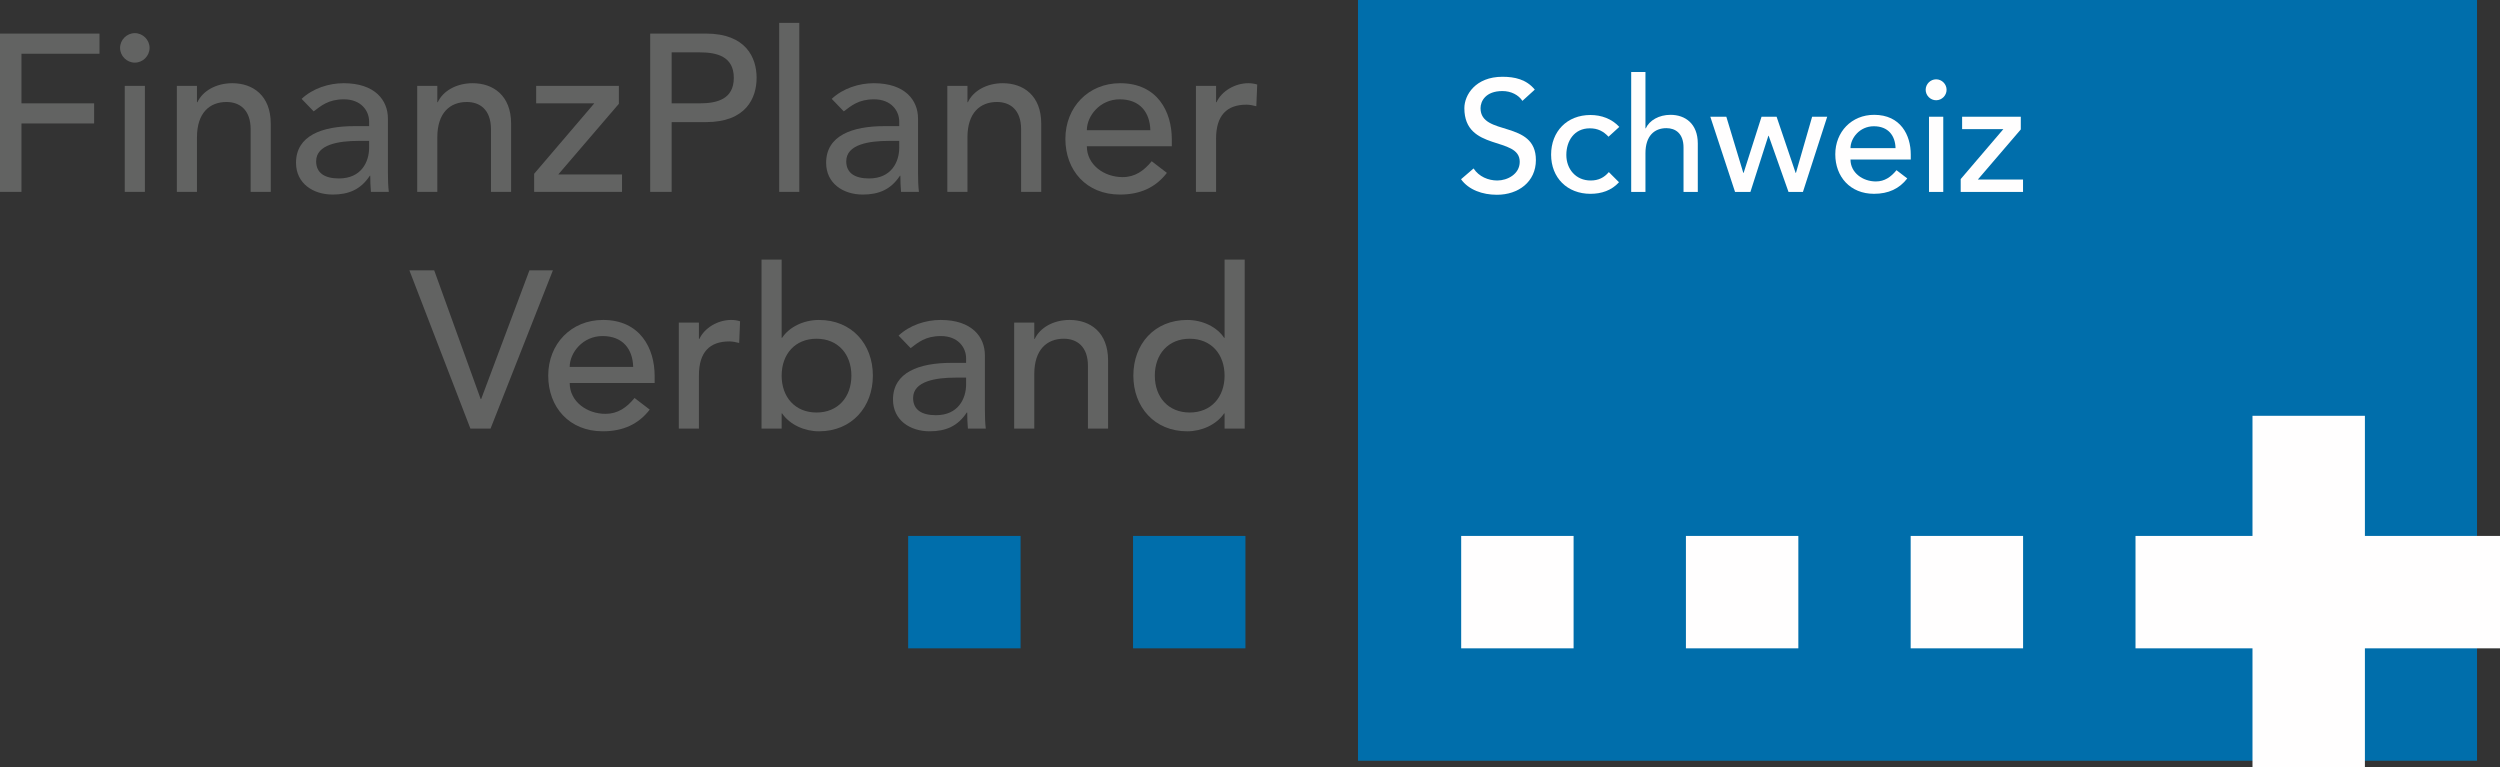 <?xml version="1.0" encoding="UTF-8"?><svg version="1.1" width="176px" height="54px" viewBox="0 0 176.0 54.0" xmlns="http://www.w3.org/2000/svg" xmlns:xlink="http://www.w3.org/1999/xlink"><rect x="0" y="0" width="176.0" height="54.0" fill="#333333" stroke="none"/><defs><clipPath id="i0"><path d="M78.78,0 L78.78,53.554 L0,53.554 L0,0 L78.78,0 Z"></path></clipPath><clipPath id="i1"><path d="M7.914,0 L7.914,25.729 L0,25.729 L0,0 L7.914,0 Z"></path></clipPath><clipPath id="i2"><path d="M7.914,0 L7.914,7.914 L0,7.914 L0,0 L7.914,0 Z"></path></clipPath><clipPath id="i3"><path d="M7.914,0 L7.914,7.914 L0,7.914 L0,0 L7.914,0 Z"></path></clipPath><clipPath id="i4"><path d="M7.914,0 L7.914,7.914 L0,7.914 L0,0 L7.914,0 Z"></path></clipPath><clipPath id="i5"><path d="M7.914,0 L7.914,7.914 L0,7.914 L0,0 L7.914,0 Z"></path></clipPath><clipPath id="i6"><path d="M7.914,0 L7.914,7.914 L0,7.914 L0,0 L7.914,0 Z"></path></clipPath><clipPath id="i7"><path d="M26.46,0 L26.46,7.914 L0,7.914 L0,0 L26.46,0 Z"></path></clipPath><clipPath id="i8"><path d="M2.915,0 C3.774,0 4.6,0.179 5.192,0.904 L4.321,1.697 C4.053,1.284 3.528,1.005 2.915,1.005 C1.731,1.005 1.373,1.719 1.373,2.211 C1.373,4.209 5.27,3.015 5.27,5.862 C5.27,7.392 4.042,8.307 2.524,8.307 C1.508,8.307 0.536,7.961 0,7.213 L0.882,6.454 C1.262,7.034 1.921,7.302 2.556,7.302 C3.26,7.302 4.132,6.855 4.132,5.985 C4.132,4.165 0.234,5.292 0.234,2.211 C0.234,1.284 1.016,0 2.915,0 Z"></path></clipPath><clipPath id="i9"><path d="M2.769,0 C3.539,0 4.276,0.268 4.801,0.837 L4.042,1.529 C3.673,1.139 3.283,0.938 2.725,0.938 C1.63,0.938 1.072,1.82 1.072,2.813 C1.072,3.808 1.742,4.611 2.78,4.611 C3.338,4.611 3.729,4.41 4.064,4.019 L4.779,4.734 C4.255,5.315 3.539,5.549 2.769,5.549 C1.138,5.549 0,4.421 0,2.791 C0,1.161 1.116,0 2.769,0 Z"></path></clipPath><clipPath id="i10"><path d="M1.004,0 L1.004,3.964 L1.027,3.964 C1.283,3.405 1.954,3.014 2.769,3.014 C3.795,3.014 4.689,3.629 4.689,5.035 L4.689,8.441 L3.684,8.441 L3.684,5.315 C3.684,4.321 3.114,3.952 2.478,3.952 C1.641,3.952 1.004,4.488 1.004,5.717 L1.004,8.441 L0,8.441 L0,0 L1.004,0 Z"></path></clipPath><clipPath id="i11"><path d="M1.128,0 L2.322,3.953 L2.345,3.953 L3.606,0 L4.667,0 L6.006,3.953 L6.029,3.953 L7.168,0 L8.229,0 L6.521,5.292 L5.504,5.292 L4.108,1.34 L4.087,1.34 L2.824,5.292 L1.741,5.292 L0,0 L1.128,0 Z"></path></clipPath><clipPath id="i12"><path d="M2.735,0 C4.6,0 5.314,1.429 5.314,2.791 L5.314,3.149 L1.071,3.149 C1.071,4.076 1.931,4.69 2.858,4.69 C3.472,4.69 3.918,4.377 4.309,3.897 L5.068,4.478 C4.51,5.203 3.74,5.56 2.724,5.56 C1.049,5.56 0,4.355 0,2.78 C0,1.195 1.149,0 2.735,0 Z M2.712,0.804 C1.718,0.804 1.071,1.641 1.071,2.345 L4.242,2.345 C4.22,1.463 3.728,0.804 2.712,0.804 Z"></path></clipPath><clipPath id="i13"><path d="M1.239,2.635 L1.239,7.927 L0.235,7.927 L0.235,2.635 L1.239,2.635 Z M0.737,0 C1.138,0 1.473,0.335 1.473,0.737 C1.473,1.139 1.138,1.474 0.737,1.474 C0.335,1.474 0,1.139 0,0.737 C0,0.335 0.335,0 0.737,0 Z"></path></clipPath><clipPath id="i14"><path d="M4.231,0 L4.231,0.893 L1.206,4.421 L4.388,4.421 L4.388,5.292 L0,5.292 L0,4.388 L3.004,0.871 L0.1,0.871 L0.1,0 L4.231,0 Z"></path></clipPath><clipPath id="i15"><path d="M7.004,0 L7.004,1.417 L1.511,1.417 L1.511,4.911 L6.626,4.911 L6.626,6.327 L1.511,6.327 L1.511,11.144 L0,11.144 L0,0 L7.004,0 Z"></path></clipPath><clipPath id="i16"><path d="M1.747,3.714 L1.747,11.175 L0.33,11.175 L0.33,3.714 L1.747,3.714 Z M1.039,0 C1.605,0 2.077,0.472 2.077,1.039 C2.077,1.605 1.605,2.077 1.039,2.077 C0.472,2.077 0,1.605 0,1.039 C0,0.472 0.472,0 1.039,0 Z"></path></clipPath><clipPath id="i17"><path d="M3.903,0 C5.352,0 6.61,0.866 6.61,2.849 L6.61,7.65 L5.194,7.65 L5.194,3.243 C5.194,1.842 4.391,1.322 3.494,1.322 C2.313,1.322 1.416,2.078 1.416,3.809 L1.416,7.65 L0,7.65 L0,0.189 L1.416,0.189 L1.416,1.338 L1.448,1.338 C1.81,0.551 2.754,0 3.903,0 Z"></path></clipPath><clipPath id="i18"><path d="M3.353,0 C5.556,0 6.469,1.197 6.469,2.487 L6.469,6.296 C6.469,6.816 6.485,7.256 6.532,7.65 L5.273,7.65 C5.241,7.272 5.226,6.894 5.226,6.516 L5.194,6.516 C4.565,7.477 3.714,7.839 2.581,7.839 C1.196,7.839 0,7.052 0,5.603 C0,3.683 1.841,3.022 4.108,3.022 L5.147,3.022 L5.147,2.708 C5.147,1.936 4.58,1.134 3.368,1.134 C2.282,1.134 1.763,1.59 1.243,1.983 L0.393,1.102 C1.18,0.362 2.313,0 3.353,0 Z M5.147,4.061 L4.391,4.061 C3.054,4.061 1.416,4.297 1.416,5.493 C1.416,6.344 2.046,6.705 3.022,6.705 C4.596,6.705 5.147,5.54 5.147,4.533 L5.147,4.061 Z"></path></clipPath><clipPath id="i19"><path d="M3.903,0 C5.352,0 6.611,0.866 6.611,2.849 L6.611,7.65 L5.194,7.65 L5.194,3.243 C5.194,1.842 4.392,1.322 3.494,1.322 C2.314,1.322 1.416,2.078 1.416,3.809 L1.416,7.65 L0,7.65 L0,0.189 L1.416,0.189 L1.416,1.338 L1.448,1.338 C1.81,0.551 2.754,0 3.903,0 Z"></path></clipPath><clipPath id="i20"><path d="M5.965,0 L5.965,1.259 L1.7,6.233 L6.186,6.233 L6.186,7.461 L0,7.461 L0,6.186 L4.234,1.228 L0.142,1.228 L0.142,0 L5.965,0 Z"></path></clipPath><clipPath id="i21"><path d="M3.919,0 C6.768,0 7.492,1.716 7.492,3.117 C7.492,4.518 6.768,6.233 3.919,6.233 L1.511,6.233 L1.511,11.144 L0,11.144 L0,0 L3.919,0 Z M3.494,1.322 L1.511,1.322 L1.511,4.911 L3.494,4.911 C4.69,4.911 5.887,4.628 5.887,3.117 C5.887,1.606 4.69,1.322 3.494,1.322 Z"></path></clipPath><clipPath id="i22"><path d="M1.416,0 L1.416,11.899 L0,11.899 L0,0 L1.416,0 Z"></path></clipPath><clipPath id="i23"><path d="M3.353,0 C5.556,0 6.469,1.197 6.469,2.487 L6.469,6.296 C6.469,6.816 6.485,7.256 6.532,7.65 L5.273,7.65 C5.241,7.272 5.226,6.894 5.226,6.516 L5.194,6.516 C4.565,7.477 3.715,7.839 2.581,7.839 C1.196,7.839 0,7.052 0,5.603 C0,3.683 1.842,3.022 4.108,3.022 L5.147,3.022 L5.147,2.708 C5.147,1.936 4.58,1.134 3.368,1.134 C2.282,1.134 1.763,1.59 1.243,1.983 L0.393,1.102 C1.181,0.362 2.314,0 3.353,0 Z M5.147,4.061 L4.392,4.061 C3.054,4.061 1.416,4.297 1.416,5.493 C1.416,6.344 2.046,6.705 3.022,6.705 C4.596,6.705 5.147,5.54 5.147,4.533 L5.147,4.061 Z"></path></clipPath><clipPath id="i24"><path d="M3.904,0 C5.352,0 6.611,0.866 6.611,2.849 L6.611,7.65 L5.194,7.65 L5.194,3.243 C5.194,1.842 4.392,1.322 3.494,1.322 C2.314,1.322 1.417,2.078 1.417,3.809 L1.417,7.65 L0,7.65 L0,0.189 L1.417,0.189 L1.417,1.338 L1.448,1.338 C1.81,0.551 2.755,0 3.904,0 Z"></path></clipPath><clipPath id="i25"><path d="M3.857,0 C6.485,0 7.492,2.015 7.492,3.935 L7.492,4.439 L1.511,4.439 C1.511,5.745 2.723,6.611 4.03,6.611 C4.895,6.611 5.525,6.17 6.076,5.493 L7.146,6.312 C6.359,7.335 5.273,7.839 3.841,7.839 C1.48,7.839 0,6.139 0,3.92 C0,1.684 1.622,0 3.857,0 Z M3.825,1.134 C2.424,1.134 1.511,2.314 1.511,3.306 L5.981,3.306 C5.95,2.062 5.257,1.134 3.825,1.134 Z"></path></clipPath><clipPath id="i26"><path d="M3.683,0 C3.903,0 4.123,0.031 4.313,0.094 L4.25,1.621 C4.014,1.559 3.777,1.511 3.557,1.511 C2.172,1.511 1.416,2.266 1.416,3.904 L1.416,7.65 L0,7.65 L0,0.189 L1.416,0.189 L1.416,1.338 L1.448,1.338 C1.81,0.551 2.754,0 3.683,0 Z"></path></clipPath><clipPath id="i27"><path d="M1.747,0 L5.021,9.066 L5.053,9.066 L8.453,0 L10.105,0 L5.714,11.144 L4.297,11.144 L0,0 L1.747,0 Z"></path></clipPath><clipPath id="i28"><path d="M3.856,0 C6.485,0 7.492,2.015 7.492,3.935 L7.492,4.439 L1.511,4.439 C1.511,5.746 2.723,6.611 4.029,6.611 C4.895,6.611 5.525,6.171 6.076,5.494 L7.146,6.312 C6.359,7.335 5.273,7.839 3.84,7.839 C1.479,7.839 0,6.139 0,3.92 C0,1.685 1.621,0 3.856,0 Z M3.825,1.134 C2.424,1.134 1.511,2.314 1.511,3.306 L5.981,3.306 C5.95,2.063 5.257,1.134 3.825,1.134 Z"></path></clipPath><clipPath id="i29"><path d="M3.683,0 C3.903,0 4.123,0.031 4.313,0.095 L4.25,1.621 C4.014,1.559 3.777,1.512 3.557,1.512 C2.172,1.512 1.416,2.267 1.416,3.904 L1.416,7.65 L0,7.65 L0,0.189 L1.416,0.189 L1.416,1.338 L1.448,1.338 C1.81,0.552 2.754,0 3.683,0 Z"></path></clipPath><clipPath id="i30"><path d="M1.417,0 L1.417,5.509 L1.448,5.509 C1.952,4.738 2.975,4.25 4.045,4.25 C6.343,4.25 7.839,5.934 7.839,8.17 C7.839,10.373 6.359,12.089 4.045,12.089 C3.038,12.089 1.999,11.633 1.448,10.829 L1.417,10.829 L1.417,11.9 L0,11.9 L0,0 L1.417,0 Z M3.872,5.572 C2.361,5.572 1.417,6.658 1.417,8.17 C1.417,9.68 2.361,10.766 3.872,10.766 C5.383,10.766 6.327,9.68 6.327,8.17 C6.327,6.658 5.383,5.572 3.872,5.572 Z"></path></clipPath><clipPath id="i31"><path d="M3.353,0 C5.556,0 6.469,1.197 6.469,2.487 L6.469,6.296 C6.469,6.816 6.485,7.257 6.532,7.65 L5.273,7.65 C5.241,7.273 5.226,6.895 5.226,6.517 L5.194,6.517 C4.565,7.477 3.714,7.839 2.581,7.839 C1.196,7.839 0,7.052 0,5.604 C0,3.684 1.841,3.022 4.108,3.022 L5.147,3.022 L5.147,2.708 C5.147,1.936 4.58,1.134 3.368,1.134 C2.282,1.134 1.763,1.59 1.243,1.984 L0.393,1.102 C1.18,0.362 2.313,0 3.353,0 Z M5.147,4.061 L4.391,4.061 C3.053,4.061 1.416,4.298 1.416,5.494 C1.416,6.344 2.046,6.706 3.022,6.706 C4.596,6.706 5.147,5.541 5.147,4.533 L5.147,4.061 Z"></path></clipPath><clipPath id="i32"><path d="M3.903,0 C5.352,0 6.611,0.866 6.611,2.849 L6.611,7.65 L5.194,7.65 L5.194,3.243 C5.194,1.842 4.391,1.322 3.494,1.322 C2.313,1.322 1.416,2.078 1.416,3.81 L1.416,7.65 L0,7.65 L0,0.189 L1.416,0.189 L1.416,1.338 L1.448,1.338 C1.81,0.552 2.754,0 3.903,0 Z"></path></clipPath><clipPath id="i33"><path d="M7.839,0 L7.839,11.9 L6.422,11.9 L6.422,10.829 L6.39,10.829 C5.839,11.633 4.801,12.089 3.793,12.089 C1.48,12.089 0,10.373 0,8.17 C0,5.934 1.495,4.25 3.793,4.25 C4.864,4.25 5.887,4.738 6.39,5.509 L6.422,5.509 L6.422,0 L7.839,0 Z M3.967,5.572 C2.456,5.572 1.511,6.658 1.511,8.17 C1.511,9.68 2.456,10.766 3.967,10.766 C5.478,10.766 6.422,9.68 6.422,8.17 C6.422,6.658 5.478,5.572 3.967,5.572 Z"></path></clipPath></defs><g transform="translate(95.603 0.0)"><g clip-path="url(#i0)"><polygon points="0,0 78.78,0 78.78,53.554 0,53.554 0,0" stroke="none" fill="#006EAB"></polygon></g></g><g transform="translate(158.575 29.271)"><g clip-path="url(#i1)"><polygon points="0,0 7.914,0 7.914,25.729 0,25.729 0,0" stroke="none" fill="#FFFEFE"></polygon></g></g><g transform="translate(134.511 37.729)"><g clip-path="url(#i2)"><polygon points="0,0 7.914,0 7.914,7.914 0,7.914 0,0" stroke="none" fill="#FFFEFE"></polygon></g></g><g transform="translate(118.689 37.729)"><g clip-path="url(#i3)"><polygon points="0,0 7.914,0 7.914,7.914 0,7.914 0,0" stroke="none" fill="#FFFEFE"></polygon></g></g><g transform="translate(102.867 37.729)"><g clip-path="url(#i4)"><polygon points="0,0 7.914,0 7.914,7.914 0,7.914 0,0" stroke="none" fill="#FFFEFE"></polygon></g></g><g transform="translate(79.765 37.729)"><g clip-path="url(#i5)"><polygon points="0,0 7.914,0 7.914,7.914 0,7.914 0,0" stroke="none" fill="#006EAB"></polygon></g></g><g transform="translate(63.935 37.729)"><g clip-path="url(#i6)"><polygon points="0,0 7.914,0 7.914,7.914 0,7.914 0,0" stroke="none" fill="#006EAB"></polygon></g></g><g transform="translate(150.34 37.729)"><g clip-path="url(#i7)"><polygon points="0,0 26.46,0 26.46,7.914 0,7.914 0,0" stroke="none" fill="#FFFEFE"></polygon></g></g><g transform="translate(102.857 5.405)"><g clip-path="url(#i8)"><polygon points="0,0 5.27,0 5.27,8.307 0,8.307 0,0" stroke="none" fill="#FFFEFE"></polygon></g></g><g transform="translate(109.198 8.096)"><g clip-path="url(#i9)"><polygon points="0,0 4.801,0 4.801,5.549 0,5.549 0,0" stroke="none" fill="#FFFEFE"></polygon></g></g><g transform="translate(114.836 5.07)"><g clip-path="url(#i10)"><polygon points="0,0 4.689,0 4.689,8.441 0,8.441 0,0" stroke="none" fill="#FFFEFE"></polygon></g></g><g transform="translate(120.406 8.219)"><g clip-path="url(#i11)"><polygon points="0,0 8.229,0 8.229,5.292 0,5.292 0,0" stroke="none" fill="#FFFEFE"></polygon></g></g><g transform="translate(129.204 8.084)"><g clip-path="url(#i12)"><polygon points="0,0 5.314,0 5.314,5.56 0,5.56 0,0" stroke="none" fill="#FFFEFE"></polygon></g></g><g transform="translate(135.567 5.584)"><g clip-path="url(#i13)"><polygon points="0,0 1.473,0 1.473,7.927 0,7.927 0,0" stroke="none" fill="#FFFEFE"></polygon></g></g><g transform="translate(138.033 8.219)"><g clip-path="url(#i14)"><polygon points="0,0 4.388,0 4.388,5.292 0,5.292 0,0" stroke="none" fill="#FFFEFE"></polygon></g></g><g transform="translate(0.0 2.364)"><g clip-path="url(#i15)"><polygon points="0,0 7.004,0 7.004,11.144 0,11.144 0,0" stroke="none" fill="#626362"></polygon></g></g><g transform="translate(8.453 2.333)"><g clip-path="url(#i16)"><polygon points="0,0 2.077,0 2.077,11.175 0,11.175 0,0" stroke="none" fill="#626362"></polygon></g></g><g transform="translate(12.451 5.858)"><g clip-path="url(#i17)"><polygon points="0,0 6.61,0 6.61,7.65 0,7.65 0,0" stroke="none" fill="#626362"></polygon></g></g><g transform="translate(20.84 5.858)"><g clip-path="url(#i18)"><polygon points="0,0 6.532,0 6.532,7.839 0,7.839 0,0" stroke="none" fill="#626362"></polygon></g></g><g transform="translate(29.371 5.858)"><g clip-path="url(#i19)"><polygon points="0,0 6.611,0 6.611,7.65 0,7.65 0,0" stroke="none" fill="#626362"></polygon></g></g><g transform="translate(37.604 6.047)"><g clip-path="url(#i20)"><polygon points="0,0 6.186,0 6.186,7.461 0,7.461 0,0" stroke="none" fill="#626362"></polygon></g></g><g transform="translate(45.773 2.364)"><g clip-path="url(#i21)"><polygon points="0,0 7.492,0 7.492,11.144 0,11.144 0,0" stroke="none" fill="#626362"></polygon></g></g><g transform="translate(54.855 1.609)"><g clip-path="url(#i22)"><polygon points="0,0 1.416,0 1.416,11.899 0,11.899 0,0" stroke="none" fill="#626362"></polygon></g></g><g transform="translate(58.16 5.858)"><g clip-path="url(#i23)"><polygon points="0,0 6.532,0 6.532,7.839 0,7.839 0,0" stroke="none" fill="#626362"></polygon></g></g><g transform="translate(66.692 5.858)"><g clip-path="url(#i24)"><polygon points="0,0 6.611,0 6.611,7.65 0,7.65 0,0" stroke="none" fill="#626362"></polygon></g></g><g transform="translate(75.003 5.858)"><g clip-path="url(#i25)"><polygon points="0,0 7.492,0 7.492,7.839 0,7.839 0,0" stroke="none" fill="#626362"></polygon></g></g><g transform="translate(84.195 5.858)"><g clip-path="url(#i26)"><polygon points="0,0 4.313,0 4.313,7.65 0,7.65 0,0" stroke="none" fill="#626362"></polygon></g></g><g transform="translate(28.82 19.03)"><g clip-path="url(#i27)"><polygon points="0,0 10.105,0 10.105,11.144 0,11.144 0,0" stroke="none" fill="#626362"></polygon></g></g><g transform="translate(38.595 22.524)"><g clip-path="url(#i28)"><polygon points="0,0 7.492,0 7.492,7.839 0,7.839 0,0" stroke="none" fill="#626362"></polygon></g></g><g transform="translate(47.788 22.524)"><g clip-path="url(#i29)"><polygon points="0,0 4.313,0 4.313,7.65 0,7.65 0,0" stroke="none" fill="#626362"></polygon></g></g><g transform="translate(53.611 18.275)"><g clip-path="url(#i30)"><polygon points="0,0 7.839,0 7.839,12.089 0,12.089 0,0" stroke="none" fill="#626362"></polygon></g></g><g transform="translate(62.867 22.524)"><g clip-path="url(#i31)"><polygon points="0,0 6.532,0 6.532,7.839 0,7.839 0,0" stroke="none" fill="#626362"></polygon></g></g><g transform="translate(71.398 22.524)"><g clip-path="url(#i32)"><polygon points="0,0 6.611,0 6.611,7.65 0,7.65 0,0" stroke="none" fill="#626362"></polygon></g></g><g transform="translate(79.788 18.275)"><g clip-path="url(#i33)"><polygon points="0,0 7.839,0 7.839,12.089 0,12.089 0,0" stroke="none" fill="#626362"></polygon></g></g></svg>
